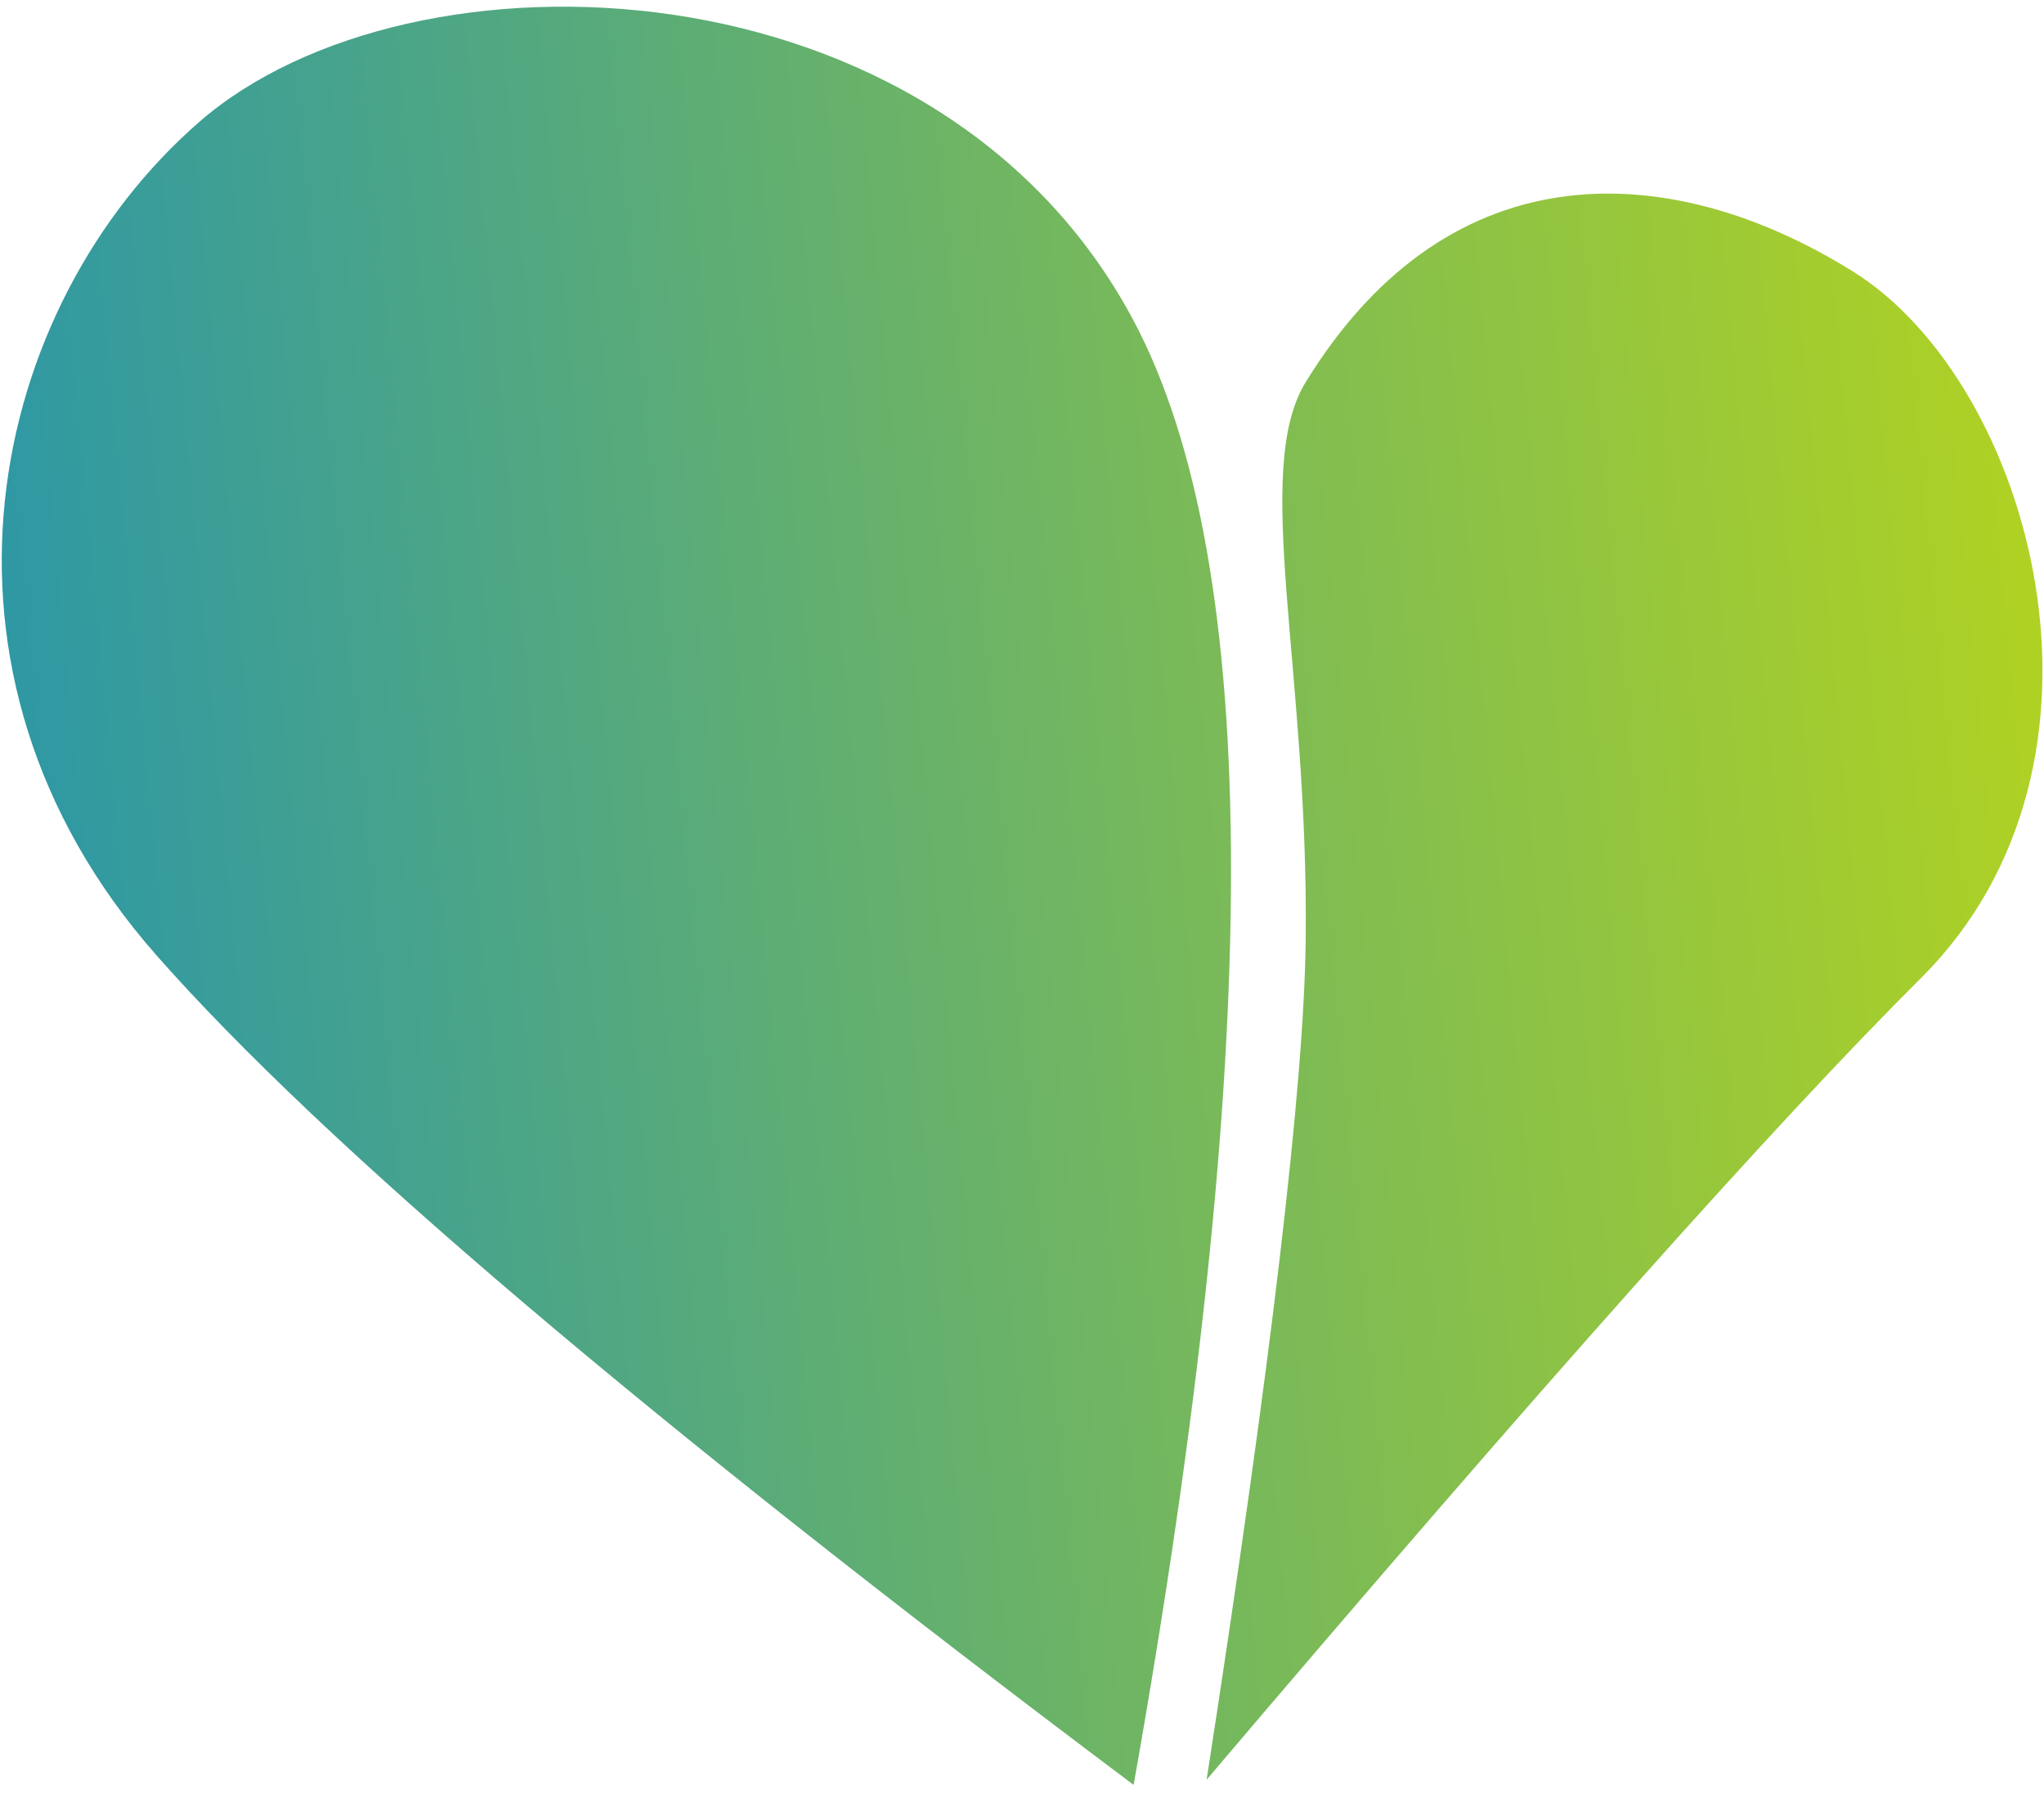 <?xml version="1.0" encoding="UTF-8"?>
<svg viewBox="0 0 196 172" version="1.1" xmlns="http://www.w3.org/2000/svg" xmlns:xlink="http://www.w3.org/1999/xlink">
    <defs>
        <linearGradient x1="100%" y1="12.875%" x2="0%" y2="87.125%" id="linearGradient-1">
            <stop stop-color="#B7D51B" offset="0%"></stop>
            <stop stop-color="#2192B1" offset="100%"></stop>
        </linearGradient>
    </defs>
    <g id="Icons" stroke="none" stroke-width="1" fill="none" fill-rule="evenodd">
        <g id="Values-#2" transform="translate(-1580, -139)">
            <g id="value-liberty" transform="translate(1516, 51)">
                <rect id="Rectangle" fill="#FFFFFF" opacity="0" x="0" y="0" width="316" height="316"></rect>
                <path d="M112.918,221.356 C77.405,214.042 62.554,181.325 68.147,155.042 C73.739,128.76 115.049,99.563 151.13,116.363 C175.185,127.563 203.359,164.941 235.653,228.497 C177.505,228.612 136.593,226.232 112.918,221.356 Z M167.886,111.15 C165.358,84.513 183.406,72.837 203.483,71.094 C223.56,69.351 253.546,92.175 249.394,121.266 C246.626,140.66 243.808,174.866 240.942,223.885 C221.902,188.354 208.283,165.018 200.083,153.877 C184.707,132.986 168.822,121.016 167.886,111.15 Z" id="Combined-Shape" fill="url(#linearGradient-1)" transform="translate(158.392, 149.75) rotate(37) translate(-158.392, -149.75) "></path>
            </g>
        </g>
    </g>
</svg>